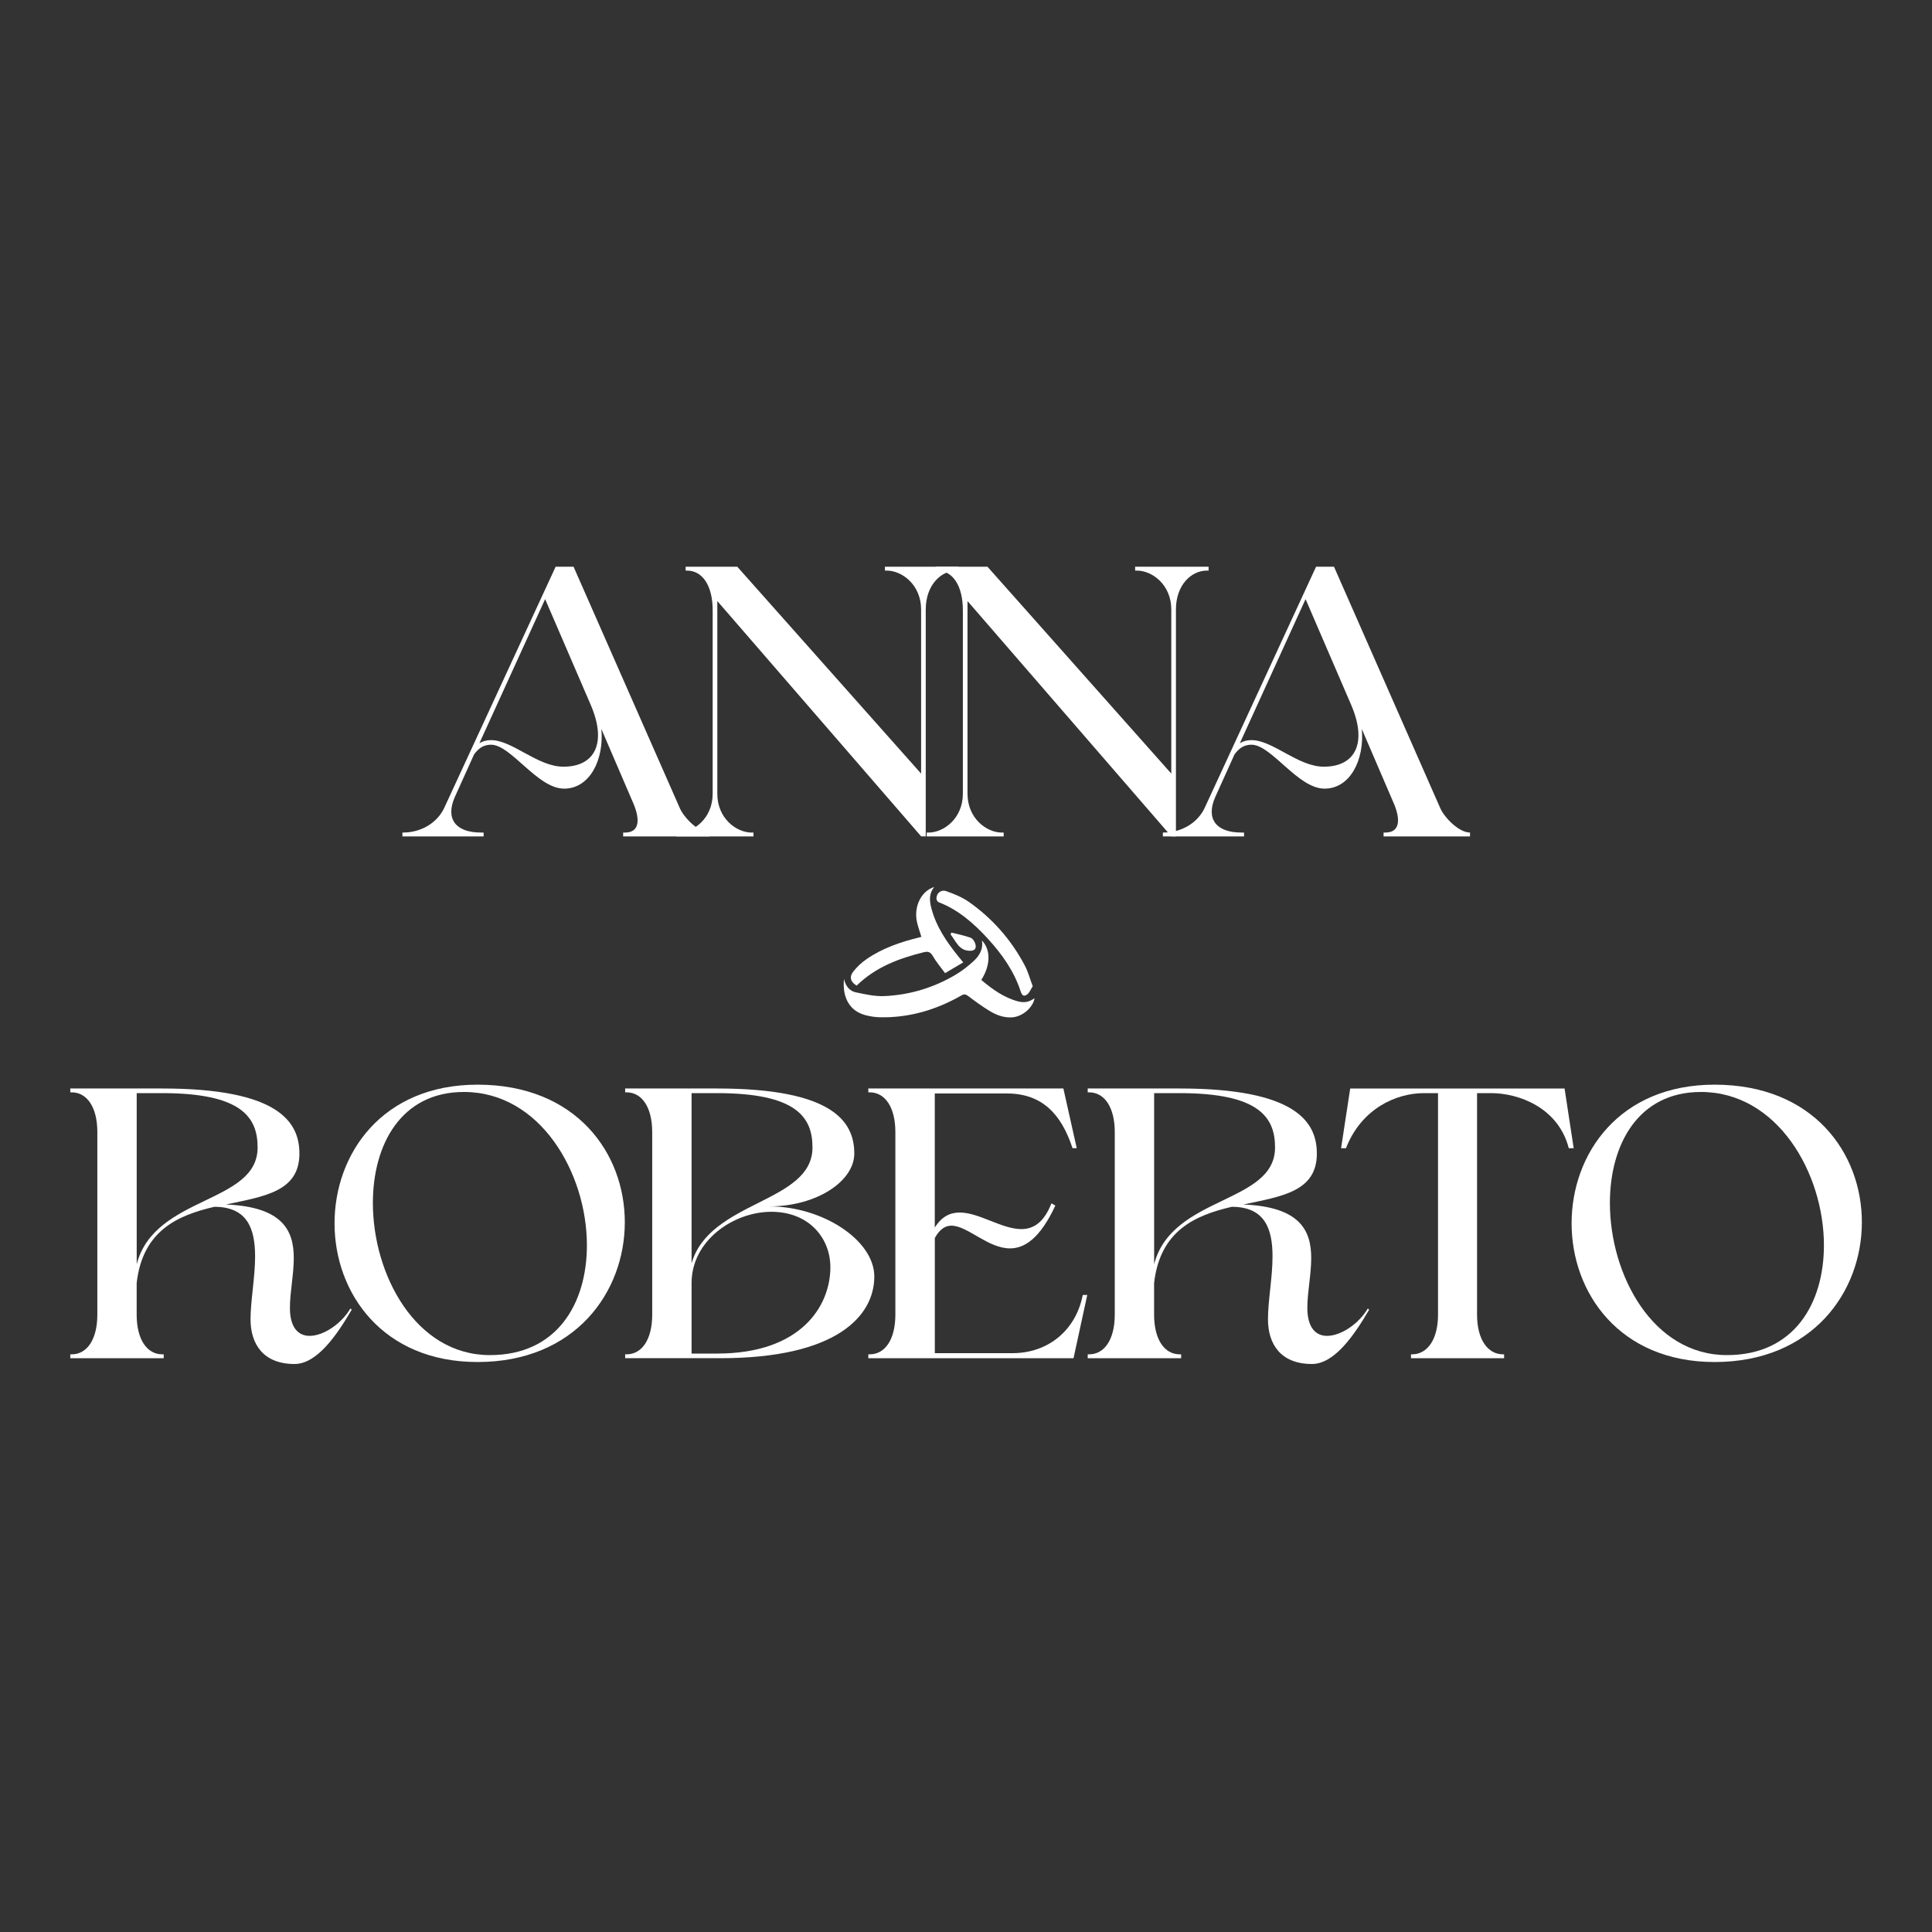 <?xml version="1.0" encoding="utf-8"?>
<!-- Generator: Adobe Illustrator 28.1.0, SVG Export Plug-In . SVG Version: 6.00 Build 0)  -->
<svg version="1.1" id="Capa_1" xmlns="http://www.w3.org/2000/svg" xmlns:xlink="http://www.w3.org/1999/xlink" x="0px" y="0px"
	 viewBox="0 0 500 500" style="enable-background:new 0 0 500 500;" xml:space="preserve">
<rect x="0" y="0" width="500" height="500" fill="#333333" stroke="none"/>
<style type="text/css">
	.st0{fill:#FFFFFF;}
</style>
<g>
	<path class="st0" d="M218.42,253.37c0.5,2.08,1.62,3.14,3.05,3.44c2.42,0.51,4.91,1.08,7.35,0.98c6.51-0.28,12.72-2.12,18.47-5.52
		c1.64-0.97,3.19-2.18,4.62-3.49c1.46-1.33,2.59-2.99,2.21-5.39c2.33,2.42,2.25,6.4-0.16,10.22c2.89,2.44,5.91,4.6,9.52,5.55
		c1.65,0.43,2.87,0.16,4.27-0.83c-0.45,2.53-3.26,4.86-5.97,4.97c-2.02,0.09-3.89-0.59-5.61-1.63c-1.92-1.16-3.76-2.5-5.57-3.87
		c-0.65-0.49-1.06-0.6-1.81-0.17c-6.58,3.77-13.57,5.79-21.03,5.64c-1.29-0.03-2.61-0.23-3.87-0.57
		C219.98,261.64,217.94,258.28,218.42,253.37z"/>
	<path class="st0" d="M221.7,255.08c-1.59-0.94-1.98-2.24-0.85-3.67c0.97-1.23,2.16-2.33,3.42-3.19c4.15-2.86,8.78-4.42,13.53-5.59
		c0.19-0.05,0.39-0.1,0.65-0.18c-0.39-1.31-0.85-2.55-1.14-3.83c-0.89-4,1.14-8.1,4.49-9.06c-1.45,1.69-1.26,3.61-0.75,5.54
		c1.27,4.8,3.97,8.67,6.91,12.35c0.4,0.5,0.81,0.98,1.33,1.61c-1.58,0.94-3.08,1.82-4.71,2.79c-1.11-1.52-2.29-2.9-3.19-4.47
		c-0.64-1.11-1.34-1.18-2.33-0.94C232.73,248.01,226.66,250.23,221.7,255.08z"/>
	<path class="st0" d="M267.27,255.24c-0.53,0.82-0.83,1.63-1.38,2.07c-0.88,0.7-1.38,0.39-1.75-0.75c-1.73-5.3-4.83-9.6-8.39-13.52
		c-3.71-4.08-7.78-7.63-12.84-9.55c-0.26-0.1-0.56-0.6-0.56-0.92c-0.02-1.4,1.17-2.44,2.6-1.92c2.03,0.73,4.1,1.56,5.88,2.82
		c5.94,4.2,10.81,9.64,14.37,16.37C266.06,251.46,266.55,253.32,267.27,255.24z"/>
	<path class="st0" d="M246.19,241.35c1.67,0.42,3.37,0.74,4.99,1.33c0.54,0.19,1.08,1,1.25,1.64c0.35,1.34-0.33,1.78-1.56,1.74
		c-2.7-0.08-3.48-2.48-4.84-4.21C246.07,241.69,246.13,241.52,246.19,241.35z"/>
</g>
<g>
	<path class="st0" d="M155.63,188.65c0.73,7.98-3,15.45-9.64,15.45c-6.91,0-13.73-11.37-18.92-11.37c-2,0-3.27,1-4.37,2.49l-5,11.07
		c-2.46,5.58,0.18,9.17,6.73,9.17h0.73v1h-21.01v-1h0.18c4.64,0,8.82-2.49,10.64-6.38l28.83-62.41h4.64L176,209.29
		c1.18,2.49,4.82,6.18,7.64,6.18v1h-22.37v-1h0.45c4.18,0,3.73-3.99,2.18-7.58L155.63,188.65z M124.07,192.34
		c0.82-0.5,1.82-0.8,3-0.8c5.55,0,12.01,6.88,18.74,6.88c8.19,0,11.28-6.18,7.09-15.95l-11.82-27.42L124.07,192.34z"/>
	<path class="st0" d="M185.64,155.55v49.85c0,6.38,4.91,10.07,8.91,10.07h0.45v1h-19.92v-1h0.45c4,0,8.91-3.69,8.91-10.07v-47.46
		c0-6.38-2.64-10.27-6.64-10.27h-0.36v-1h13.37l47.57,53.54v-42.47c0-6.38-4.91-10.07-8.91-10.07h-0.45v-1h19.01v1h-0.45
		c-4,0-8,3.69-8,10.07v58.72h-1.18L185.64,155.55z"/>
	<path class="st0" d="M250.39,155.55v49.85c0,6.38,4.91,10.07,8.91,10.07h0.45v1h-19.92v-1h0.45c4,0,8.91-3.69,8.91-10.07v-47.46
		c0-6.38-2.64-10.27-6.64-10.27h-0.36v-1h13.37l47.57,53.54v-42.47c0-6.38-4.91-10.07-8.91-10.07h-0.45v-1h19.01v1h-0.45
		c-4,0-8,3.69-8,10.07v58.72h-1.18L250.39,155.55z"/>
	<path class="st0" d="M352.43,188.65c0.73,7.98-3,15.45-9.64,15.45c-6.91,0-13.73-11.37-18.92-11.37c-2,0-3.27,1-4.37,2.49l-5,11.07
		c-2.46,5.58,0.18,9.17,6.73,9.17h0.73v1h-21.01v-1h0.18c4.64,0,8.82-2.49,10.64-6.38l28.83-62.41h4.64l27.56,62.61
		c1.18,2.49,4.82,6.18,7.64,6.18v1h-22.37v-1h0.45c4.18,0,3.73-3.99,2.18-7.58L352.43,188.65z M320.87,192.34
		c0.82-0.5,1.82-0.8,3-0.8c5.55,0,12.01,6.88,18.74,6.88c8.19,0,11.28-6.18,7.09-15.95l-11.82-27.42L320.87,192.34z"/>
</g>
<g>
	<path class="st0" d="M58.48,311.72c14.73,0.6,17.55,6.78,17.55,13.86c0,4.29-1,8.87-1,12.86c0,5.28,2.27,7.28,5.09,7.28
		c3.73,0,8.37-3.29,10.55-7.08l0.36,0.3c-3.91,6.68-9,14.06-14.82,14.06c-8,0-11.37-5.08-11.37-11.57c0-4.79,1.18-10.87,1.18-16.25
		c0-7.08-1.91-12.86-10.55-12.86c-9.37,2.19-18.55,6.08-20.1,19.74v8.17c0,6.38,2.64,10.27,6.64,10.27h0.36v1H18.19v-1h0.36
		c4,0,6.64-3.89,6.64-10.27v-47.26c0-6.38-2.64-10.27-6.64-10.27h-0.36v-1h23.74c30.19,0,35.56,8.67,35.56,16.85
		C77.49,308.43,68.31,309.62,58.48,311.72z M35.38,327.17c4.64-17.85,31.29-15.55,31.29-30.21c0-7.78-4.09-14.06-24.74-14.06h-6.55
		V327.17z"/>
	<path class="st0" d="M86.58,316.6c0-17.95,12.28-35.89,37.01-35.89c25.56,0,38.11,17.75,38.11,35.59
		c0,18.05-12.82,36.19-38.11,36.19C98.95,352.49,86.58,334.55,86.58,316.6z M96.5,311.32c0,18.64,11.1,39.38,30.29,39.38
		c17.46,0,25.1-13.46,25.1-28.42c0-18.64-12.01-39.68-31.83-39.68C103.77,282.6,96.5,296.26,96.5,311.32z"/>
	<path class="st0" d="M168.79,340.23v-47.26c0-6.38-2.64-10.27-6.64-10.27h-0.36v-1h23.74c30.19,0,35.56,8.67,35.56,16.85
		c0,7.08-9.64,13.66-22.01,13.66c13.82,0,27.19,8.77,27.19,18.15c0,10.27-9.82,21.14-39.83,21.14h-24.65v-1h0.36
		C166.16,350.5,168.79,346.61,168.79,340.23z M178.98,326.97c4.64-16.35,31.29-15.55,31.29-30.01c0-7.78-4.09-14.06-24.74-14.06
		h-6.55V326.97z M185.62,350.3c21.74,0,29.28-12.36,29.28-22.33c0-7.58-5.55-14.36-15.28-14.36c-9.73,0-20.64,7.38-20.64,18.45
		v18.25H185.62z"/>
	<path class="st0" d="M281.38,335.15l-3.55,16.35h-53.11v-1h0.36c4,0,6.64-3.89,6.64-10.27v-47.26c0-6.38-2.64-10.27-6.64-10.27
		h-0.36v-1h50.48l3.46,15.45h-1.09c-2.91-8.87-7.91-14.16-17.01-14.16h-18.64v34.7c1.82-2.89,4-3.89,6.46-3.89
		c5,0,10.91,4.29,15.92,4.29c3.09,0,5.82-1.6,7.82-6.68l1,0.6c-4,8.57-8,11.07-11.73,11.07c-5.73,0-11-5.88-15.19-5.88
		c-1.55,0-3,0.9-4.27,3.19v29.81h20.1c9.09,0,16.37-5.78,18.19-15.06H281.38z"/>
	<path class="st0" d="M321.79,311.72c14.73,0.6,17.55,6.78,17.55,13.86c0,4.29-1,8.87-1,12.86c0,5.28,2.27,7.28,5.09,7.28
		c3.73,0,8.37-3.29,10.55-7.08l0.36,0.3c-3.91,6.68-9,14.06-14.82,14.06c-8,0-11.37-5.08-11.37-11.57c0-4.79,1.18-10.87,1.18-16.25
		c0-7.08-1.91-12.86-10.55-12.86c-9.37,2.19-18.55,6.08-20.1,19.74v8.17c0,6.38,2.64,10.27,6.64,10.27h0.36v1H281.5v-1h0.36
		c4,0,6.64-3.89,6.64-10.27v-47.26c0-6.38-2.64-10.27-6.64-10.27h-0.36v-1h23.74c30.19,0,35.56,8.67,35.56,16.85
		C340.8,308.43,331.61,309.62,321.79,311.72z M298.69,327.17c4.64-17.85,31.29-15.55,31.29-30.21c0-7.78-4.09-14.06-24.74-14.06
		h-6.55V327.17z"/>
	<path class="st0" d="M347.07,297.16l2.36-15.45h55.48l2.36,15.45H406c-2.73-10.57-13.01-14.26-20.1-14.26h-3.64v57.33
		c0,6.38,2.73,10.27,6.73,10.27h0.27v1h-24.1v-1h0.27c4,0,6.73-3.89,6.73-10.27V282.9h-3.64c-7.19,0-16.19,3.99-20.19,14.26H347.07z
		"/>
	<path class="st0" d="M406.73,316.6c0-17.95,12.28-35.89,37.01-35.89c25.56,0,38.11,17.75,38.11,35.59
		c0,18.05-12.82,36.19-38.11,36.19C419.1,352.49,406.73,334.55,406.73,316.6z M416.64,311.32c0,18.64,11.1,39.38,30.29,39.38
		c17.46,0,25.1-13.46,25.1-28.42c0-18.64-12.01-39.68-31.83-39.68C423.92,282.6,416.64,296.26,416.64,311.32z"/>
</g>
</svg>
